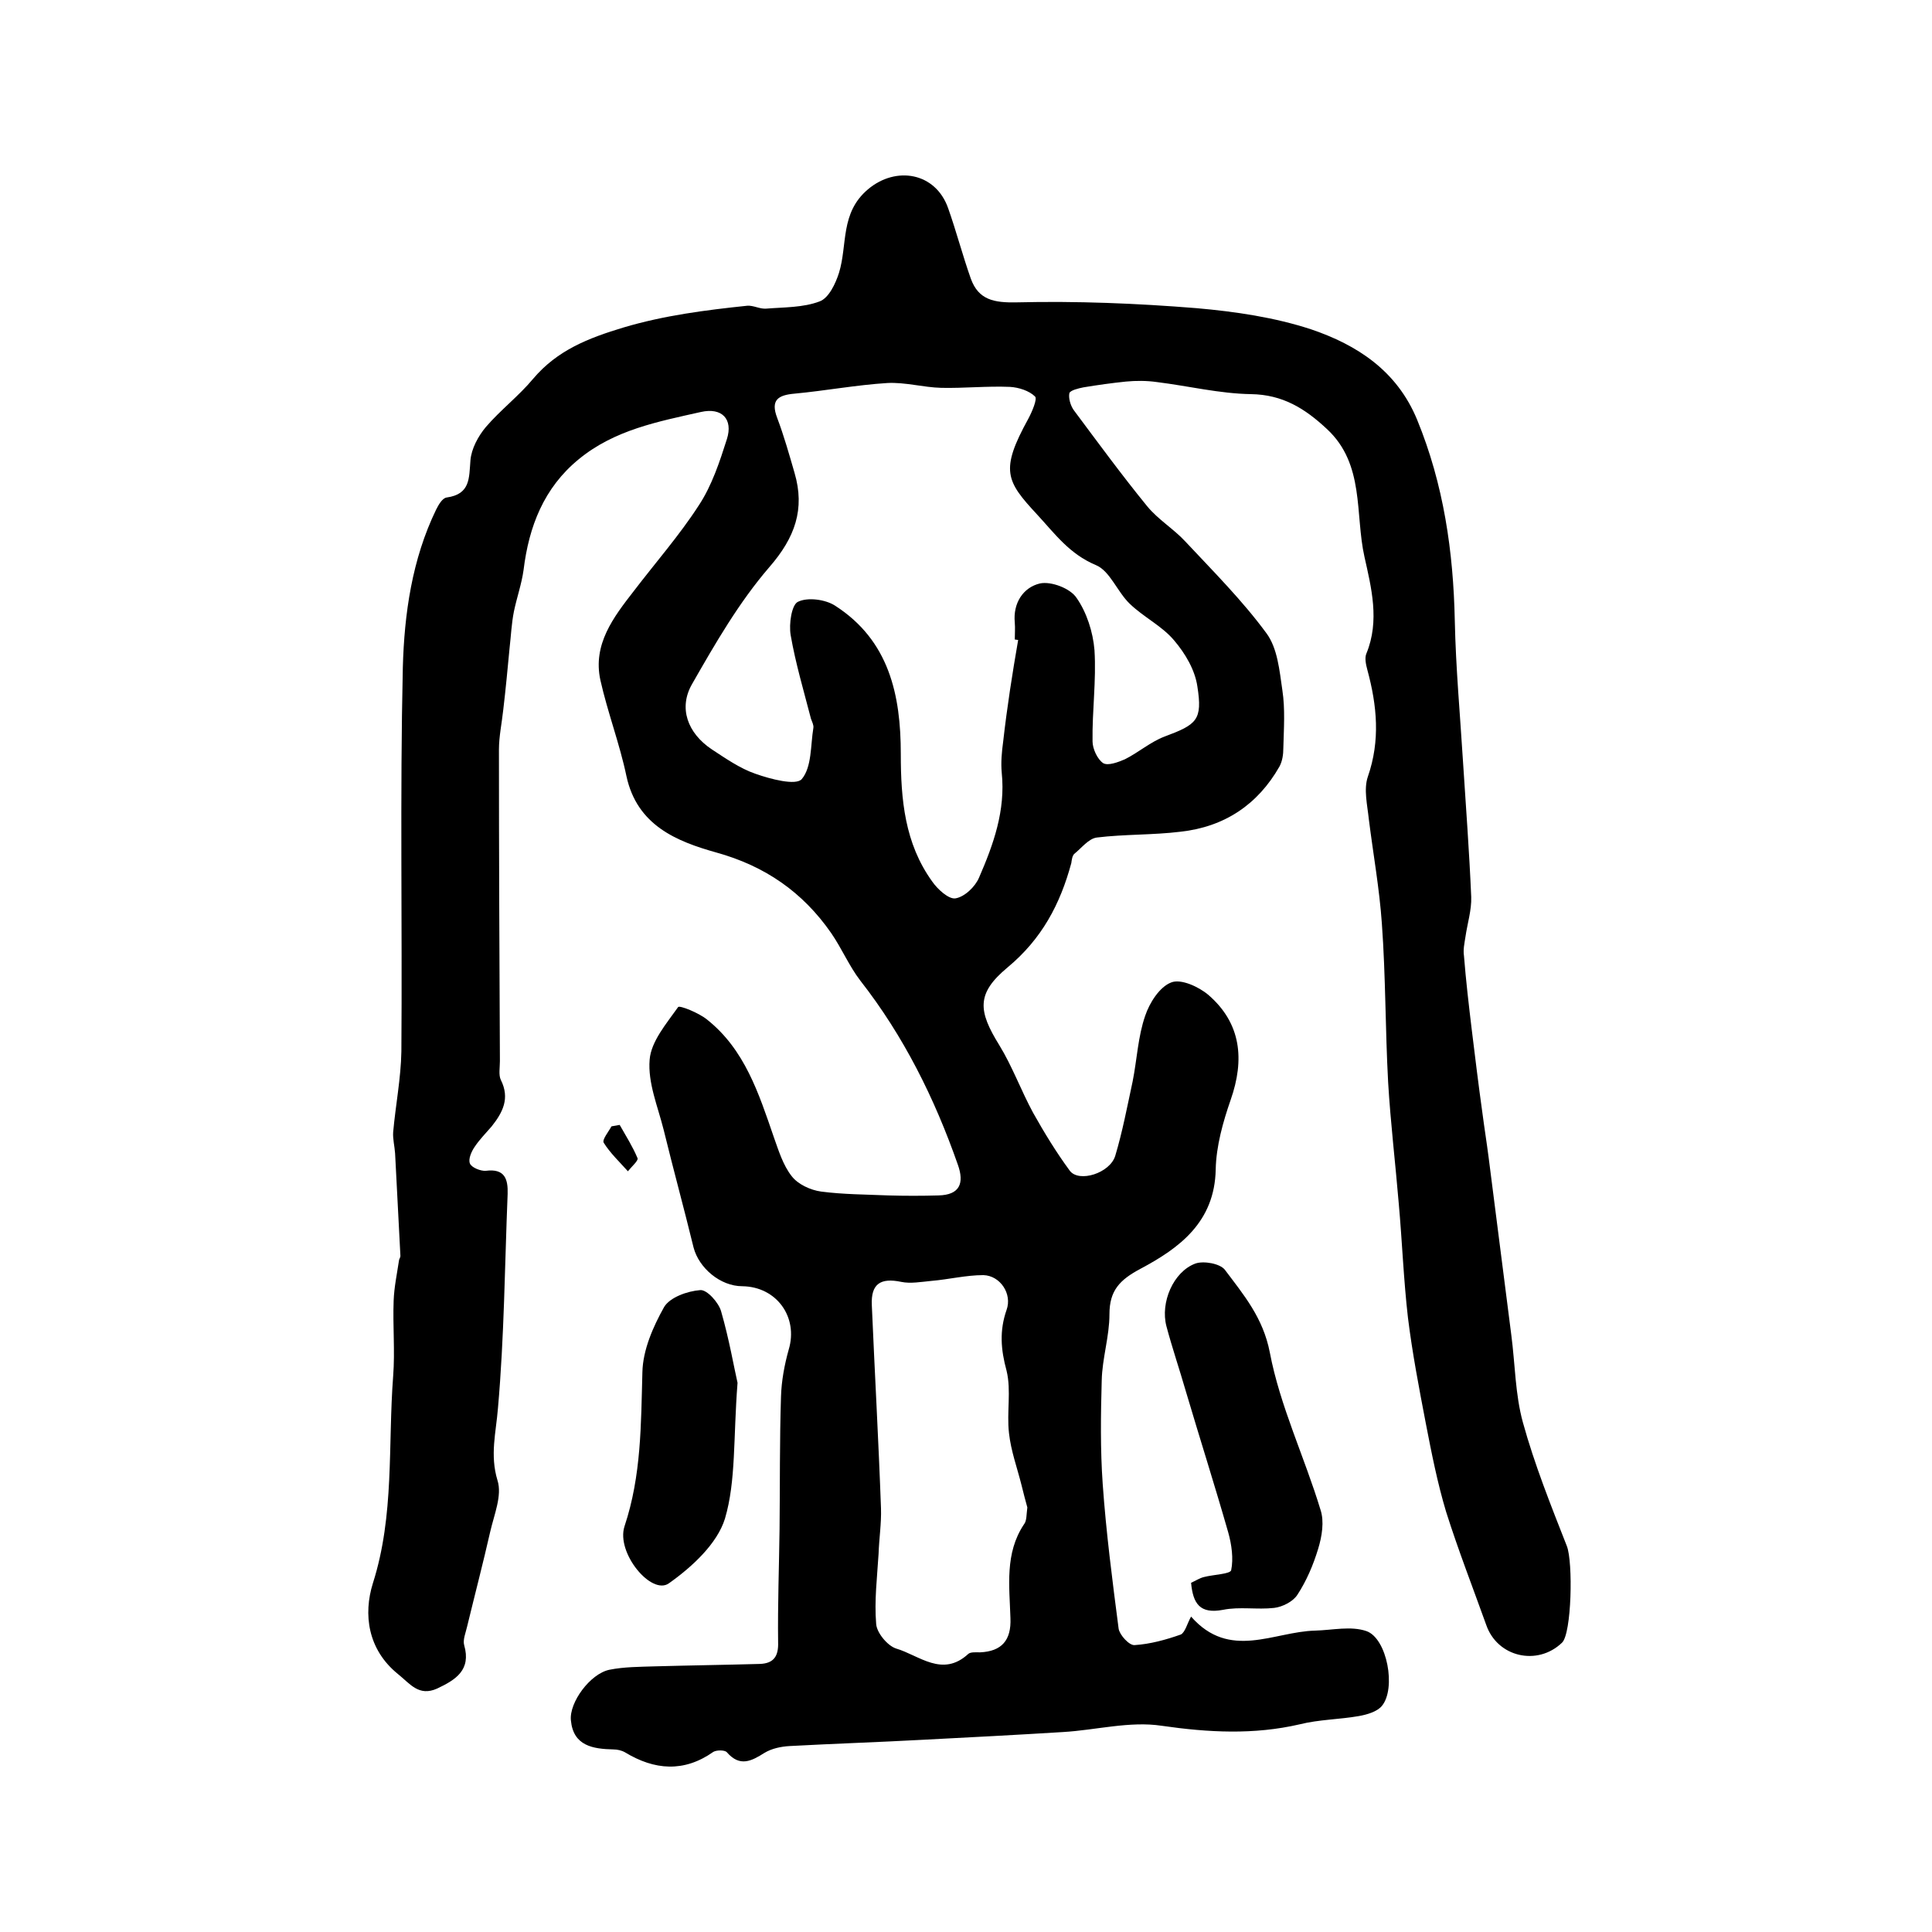 <?xml version="1.0" encoding="utf-8"?>
<!-- Generator: Adobe Illustrator 22.0.0, SVG Export Plug-In . SVG Version: 6.00 Build 0)  -->
<svg version="1.1" id="图层_1" xmlns="http://www.w3.org/2000/svg" xmlns:xlink="http://www.w3.org/1999/xlink" x="0px" y="0px"
	 viewBox="0 0 400 400" style="enable-background:new 0 0 400 400;" xml:space="preserve">
<style type="text/css">
	.st0{fill:#FFFFFF;}
</style>
<g>
	
	<path d="M246.6,334.7c8,9.1,17.1,3.1,25.7,2.9c3.6-0.1,7.4-1,10.6,0.1c4.3,1.5,6.2,11.9,3.2,15.5c-1,1.2-3.1,1.8-4.8,2.1
		c-4,0.7-8.2,0.7-12.2,1.7c-9.5,2.2-18.9,1.7-28.6,0.3c-6.6-1-13.6,0.9-20.4,1.3c-9.7,0.6-19.3,1.1-29,1.6
		c-9.2,0.5-18.4,0.8-27.6,1.3c-1.8,0.1-3.7,0.5-5.2,1.4c-2.7,1.7-5.1,3-7.8-0.1c-0.4-0.5-2.1-0.5-2.8-0.1
		c-6.1,4.3-12.2,3.8-18.3,0.1c-0.7-0.4-1.6-0.6-2.4-0.6c-4.2-0.1-8.3-0.7-8.8-6c-0.4-3.7,4-9.7,8-10.5c3-0.6,6.2-0.6,9.4-0.7
		c7.2-0.2,14.4-0.3,21.7-0.5c2.9-0.1,3.9-1.6,3.8-4.5c-0.1-7.8,0.2-15.6,0.3-23.5c0.1-9.1,0-18.3,0.3-27.4c0.1-3.2,0.7-6.5,1.6-9.7
		c2-6.7-2.5-13-9.6-13.1c-4.6,0-9-3.8-10.1-8c-2-8.2-4.2-16.2-6.2-24.4c-1.2-4.8-3.3-9.7-2.9-14.5c0.3-3.8,3.5-7.5,5.9-10.9
		c0.3-0.4,4.3,1.2,6,2.6c7.8,6.2,10.7,15.3,13.8,24.3c1,2.8,1.9,5.8,3.7,8.1c1.3,1.7,3.9,2.9,6.1,3.2c4.6,0.6,9.2,0.6,13.9,0.8
		c3.5,0.1,6.9,0.1,10.4,0c4.4-0.1,5.4-2.5,4-6.4c-4.8-13.7-11.2-26.6-20.2-38.1c-2.3-3-3.8-6.6-6-9.8c-5.9-8.5-13.7-13.9-23.8-16.7
		c-8.2-2.3-16.4-5.6-18.6-15.8c-1.4-6.7-3.9-13.2-5.4-19.9c-1.6-7.4,2.7-13,6.9-18.4c4.5-5.9,9.5-11.6,13.5-17.8
		c2.7-4.1,4.3-9,5.8-13.7c1.3-4.1-1-6.6-5.4-5.6c-8.9,2-17.9,3.7-25.3,9.8c-7.2,5.9-10.3,13.9-11.4,22.9c-0.4,2.9-1.4,5.7-2,8.6
		c-0.5,2.5-0.6,5-0.9,7.6c-0.4,4.2-0.8,8.5-1.3,12.7c-0.3,2.8-0.9,5.6-0.9,8.3c0,21.5,0.1,43,0.2,64.5c0,1.3-0.3,2.9,0.2,3.9
		c1.9,3.8,0.4,6.7-1.9,9.6c-1.2,1.4-2.5,2.7-3.5,4.2c-0.7,1-1.4,2.6-1,3.5c0.3,0.8,2.2,1.6,3.3,1.5c3.9-0.5,4.6,1.7,4.5,4.8
		c-0.6,14.8-0.7,29.6-2,44.3c-0.4,5.1-1.7,9.7-0.1,15c1,3.1-0.7,7.1-1.5,10.6c-1.5,6.6-3.2,13.1-4.8,19.7c-0.3,1.3-0.9,2.7-0.6,3.8
		c1.5,5.2-1.8,7.2-5.6,9c-3.8,1.7-5.6-1-8.1-3c-6.3-5.1-7.2-12.4-5.2-18.8c4.5-14.1,3.1-28.6,4.2-42.9c0.4-5.2-0.1-10.4,0.1-15.6
		c0.1-2.8,0.7-5.6,1.1-8.3c0-0.3,0.3-0.6,0.3-1c-0.4-7.1-0.7-14.1-1.1-21.2c-0.1-1.5-0.5-3-0.4-4.4c0.5-5.6,1.6-11.1,1.7-16.7
		c0.2-26.5-0.3-53,0.3-79.5c0.3-11.1,1.9-22.4,6.9-32.7c0.5-1,1.3-2.4,2.2-2.5c4.9-0.7,4.6-4,4.9-7.7c0.2-2.4,1.6-5,3.2-6.9
		c3-3.5,6.8-6.4,9.8-10c5-5.9,11.4-8.4,18.7-10.6c8.4-2.5,17-3.6,25.6-4.5c1.3-0.1,2.6,0.7,3.9,0.6c3.7-0.3,7.7-0.2,11.1-1.5
		c1.9-0.7,3.3-3.7,4-5.9c1.8-5.8,0.2-12.4,6-17.3c5.8-4.9,14-3.5,16.6,3.9c1.7,4.8,3,9.8,4.7,14.6c1.6,4.4,4.8,5,9.5,4.9
		c12.4-0.3,24.8,0.2,37.2,1.2c8,0.7,16.2,1.9,23.8,4.4c9.4,3.2,17.7,8.5,21.9,18.7c5.5,13.4,7.5,27.3,7.8,41.6
		c0.2,9.7,1.1,19.5,1.7,29.2c0.6,9.3,1.3,18.6,1.7,28c0.1,2.7-0.8,5.5-1.2,8.3c-0.2,1.3-0.5,2.6-0.3,3.9c0.4,5.1,1,10.2,1.6,15.2
		c0.7,5.7,1.4,11.5,2.2,17.2c0.4,3.1,0.9,6.2,1.3,9.3c1.6,12.3,3.1,24.5,4.7,36.8c0.8,6.1,0.8,12.3,2.4,18.1
		c2.4,8.7,5.8,17.2,9.1,25.6c1.3,3.3,1,18.1-1,20c-5.1,4.9-13.4,3-15.7-3.7c-2.8-7.8-5.8-15.5-8.3-23.4c-1.8-6-3-12.1-4.2-18.3
		c-1.4-7.3-2.8-14.6-3.7-21.9c-0.9-7.8-1.2-15.8-1.9-23.6c-0.7-8.4-1.7-16.7-2.2-25.1c-0.6-11-0.5-21.9-1.3-32.9
		c-0.5-7.2-1.8-14.4-2.7-21.6c-0.3-2.9-1.1-6.2-0.2-8.8c2.6-7.5,1.9-14.7-0.1-22.1c-0.3-1.1-0.6-2.5-0.2-3.4c2.8-6.8,1-13.7-0.4-20
		c-2-8.9,0.1-19.2-7.8-26.5c-4.5-4.2-9.1-7.1-15.7-7.2c-6.5-0.1-13-1.7-19.5-2.5c-2.1-0.3-4.3-0.3-6.4-0.1c-2.9,0.3-5.8,0.7-8.8,1.2
		c-1,0.2-2.7,0.6-2.9,1.2c-0.2,1,0.2,2.5,0.9,3.5c5,6.7,9.9,13.4,15.2,19.9c2.3,2.8,5.5,4.7,7.9,7.3c5.8,6.2,11.8,12.2,16.8,19
		c2.3,3.1,2.7,7.7,3.3,11.8c0.6,3.9,0.3,8,0.2,12c0,1.3-0.2,2.7-0.8,3.8c-4.5,7.9-11.4,12.5-20.5,13.5c-5.7,0.7-11.6,0.5-17.3,1.2
		c-1.7,0.2-3.2,2.2-4.7,3.4c-0.4,0.4-0.5,1.2-0.6,1.9c-2.3,8.5-6.1,15.7-13.2,21.6c-6.5,5.4-6.1,9-1.7,16.1c2.7,4.4,4.5,9.4,7,14
		c2.3,4.1,4.8,8.2,7.6,12c1.9,2.5,8.3,0.5,9.4-3.1c1.5-5,2.5-10.3,3.6-15.4c0.9-4.5,1.1-9.3,2.6-13.6c0.9-2.7,3-6,5.4-6.9
		c2-0.8,5.7,0.9,7.7,2.6c6.8,5.9,7.5,13.4,4.6,21.7c-1.6,4.6-3,9.6-3.1,14.4c-0.2,10.9-7.5,16.3-15.6,20.6c-4.3,2.3-6.4,4.5-6.4,9.4
		c0,4.6-1.5,9.1-1.6,13.7c-0.2,7.1-0.3,14.3,0.2,21.4c0.7,10,2,20,3.3,30c0.2,1.3,2.2,3.5,3.3,3.4c3.2-0.2,6.5-1.1,9.6-2.2
		C245.4,337.9,245.8,336.1,246.6,334.7z M210.8,132.5c-0.2,0-0.5-0.1-0.7-0.1c0-1.2,0.1-2.3,0-3.5c-0.4-4.1,1.8-7.3,5.2-8.1
		c2.3-0.5,6.3,1,7.6,3c2.1,3,3.4,7.1,3.7,10.8c0.4,6.3-0.5,12.6-0.4,18.9c0,1.5,1,3.7,2.2,4.5c1,0.6,3.1-0.2,4.5-0.8
		c2.8-1.4,5.3-3.6,8.2-4.7c6.7-2.5,7.9-3.4,6.8-10.4c-0.5-3.4-2.5-6.8-4.8-9.5c-2.5-3-6.3-4.8-9.2-7.6c-2.6-2.5-4.1-6.8-7-8
		c-5.5-2.3-8.5-6.5-12.2-10.5c-6.4-6.9-7.7-9.1-1.8-19.8c0.8-1.5,1.9-4.1,1.4-4.6c-1.2-1.2-3.4-1.9-5.2-2c-4.7-0.2-9.5,0.3-14.2,0.2
		c-3.8-0.1-7.5-1.2-11.2-1c-6.4,0.4-12.8,1.6-19.2,2.2c-3.4,0.3-5,1.3-3.6,5c1.4,3.7,2.5,7.6,3.6,11.4c2.2,7.5,0.1,13.4-5.2,19.5
		c-6.3,7.3-11.2,15.8-16,24.2c-2.9,5-0.9,10.2,4,13.5c2.9,1.9,5.9,4,9.1,5.1c3.1,1.1,8.4,2.5,9.6,1.1c2.1-2.5,1.8-7,2.4-10.6
		c0.1-0.6-0.3-1.3-0.5-1.9c-1.5-5.8-3.2-11.5-4.2-17.3c-0.4-2.3,0.2-6.3,1.5-6.9c2-1,5.7-0.5,7.7,0.8c11.2,7.2,13.6,18.5,13.6,30.7
		c0,9.4,0.8,18.5,6.5,26.4c1.1,1.6,3.4,3.7,4.8,3.5c1.9-0.3,4.1-2.4,4.9-4.3c3-6.9,5.5-13.9,4.7-21.7c-0.2-2.1,0-4.3,0.3-6.5
		C208.5,146.4,209.6,139.4,210.8,132.5z M212.7,312.1c-0.4-1.4-0.8-3-1.2-4.6c-0.9-3.6-2.2-7.1-2.6-10.8c-0.5-4.3,0.5-8.8-0.5-12.9
		c-1.2-4.4-1.5-8.3,0-12.6c1.2-3.3-1.3-7.1-4.8-7.2c-3.6,0-7.2,0.9-10.8,1.2c-2.1,0.2-4.3,0.6-6.2,0.2c-4.3-0.9-6.3,0.4-6.1,4.8
		c0.6,14,1.4,28.1,1.9,42.1c0.1,3.1-0.4,6.3-0.5,9.4c-0.3,4.9-0.9,9.7-0.5,14.5c0.1,1.8,2.3,4.5,4.1,5.1c4.8,1.4,9.6,6.1,15,1.1
		c0.5-0.4,1.6-0.3,2.4-0.3c4.5-0.2,6.5-2.5,6.3-7.1c-0.2-6.6-1.2-13.4,2.8-19.4C212.6,314.9,212.5,313.5,212.7,312.1z"/>
	<path d="M246.6,327.7c0.9-0.4,1.8-1,2.7-1.2c1.9-0.5,5.4-0.6,5.6-1.4c0.5-2.4,0.1-5.3-0.6-7.8c-2.8-9.8-5.9-19.5-8.8-29.3
		c-1.3-4.5-2.8-8.9-4-13.4c-1.3-4.9,1.4-11.3,6-13c1.7-0.6,5.1,0,6.1,1.3c3.9,5.2,7.9,9.9,9.3,17.1c2.1,11.1,7.2,21.7,10.5,32.6
		c0.8,2.4,0.3,5.5-0.5,8.1c-1,3.3-2.4,6.6-4.3,9.5c-0.9,1.4-3.1,2.5-4.8,2.7c-3.5,0.4-7.2-0.3-10.6,0.4
		C248.4,334.2,247,332,246.6,327.7z"/>
	<path d="M152.7,286.3c-0.9,11.5-0.3,20.3-2.6,28.1c-1.6,5.2-6.8,10-11.6,13.4c-3.6,2.6-11-6.3-9.2-11.8c3.5-10.5,3.4-21.1,3.7-31.9
		c0.1-4.6,2.2-9.4,4.5-13.5c1.2-2,4.8-3.3,7.5-3.5c1.4-0.1,3.8,2.6,4.3,4.4C151,277.4,152,283.3,152.7,286.3z"/>
	<path d="M128.3,232.9c1.3,2.3,2.7,4.5,3.7,6.9c0.2,0.5-1.3,1.8-2,2.7c-1.7-1.9-3.7-3.8-5-5.9c-0.4-0.6,1-2.3,1.6-3.4
		C127.2,233.1,127.7,233,128.3,232.9z"/>
	
	
</g>
</svg>
